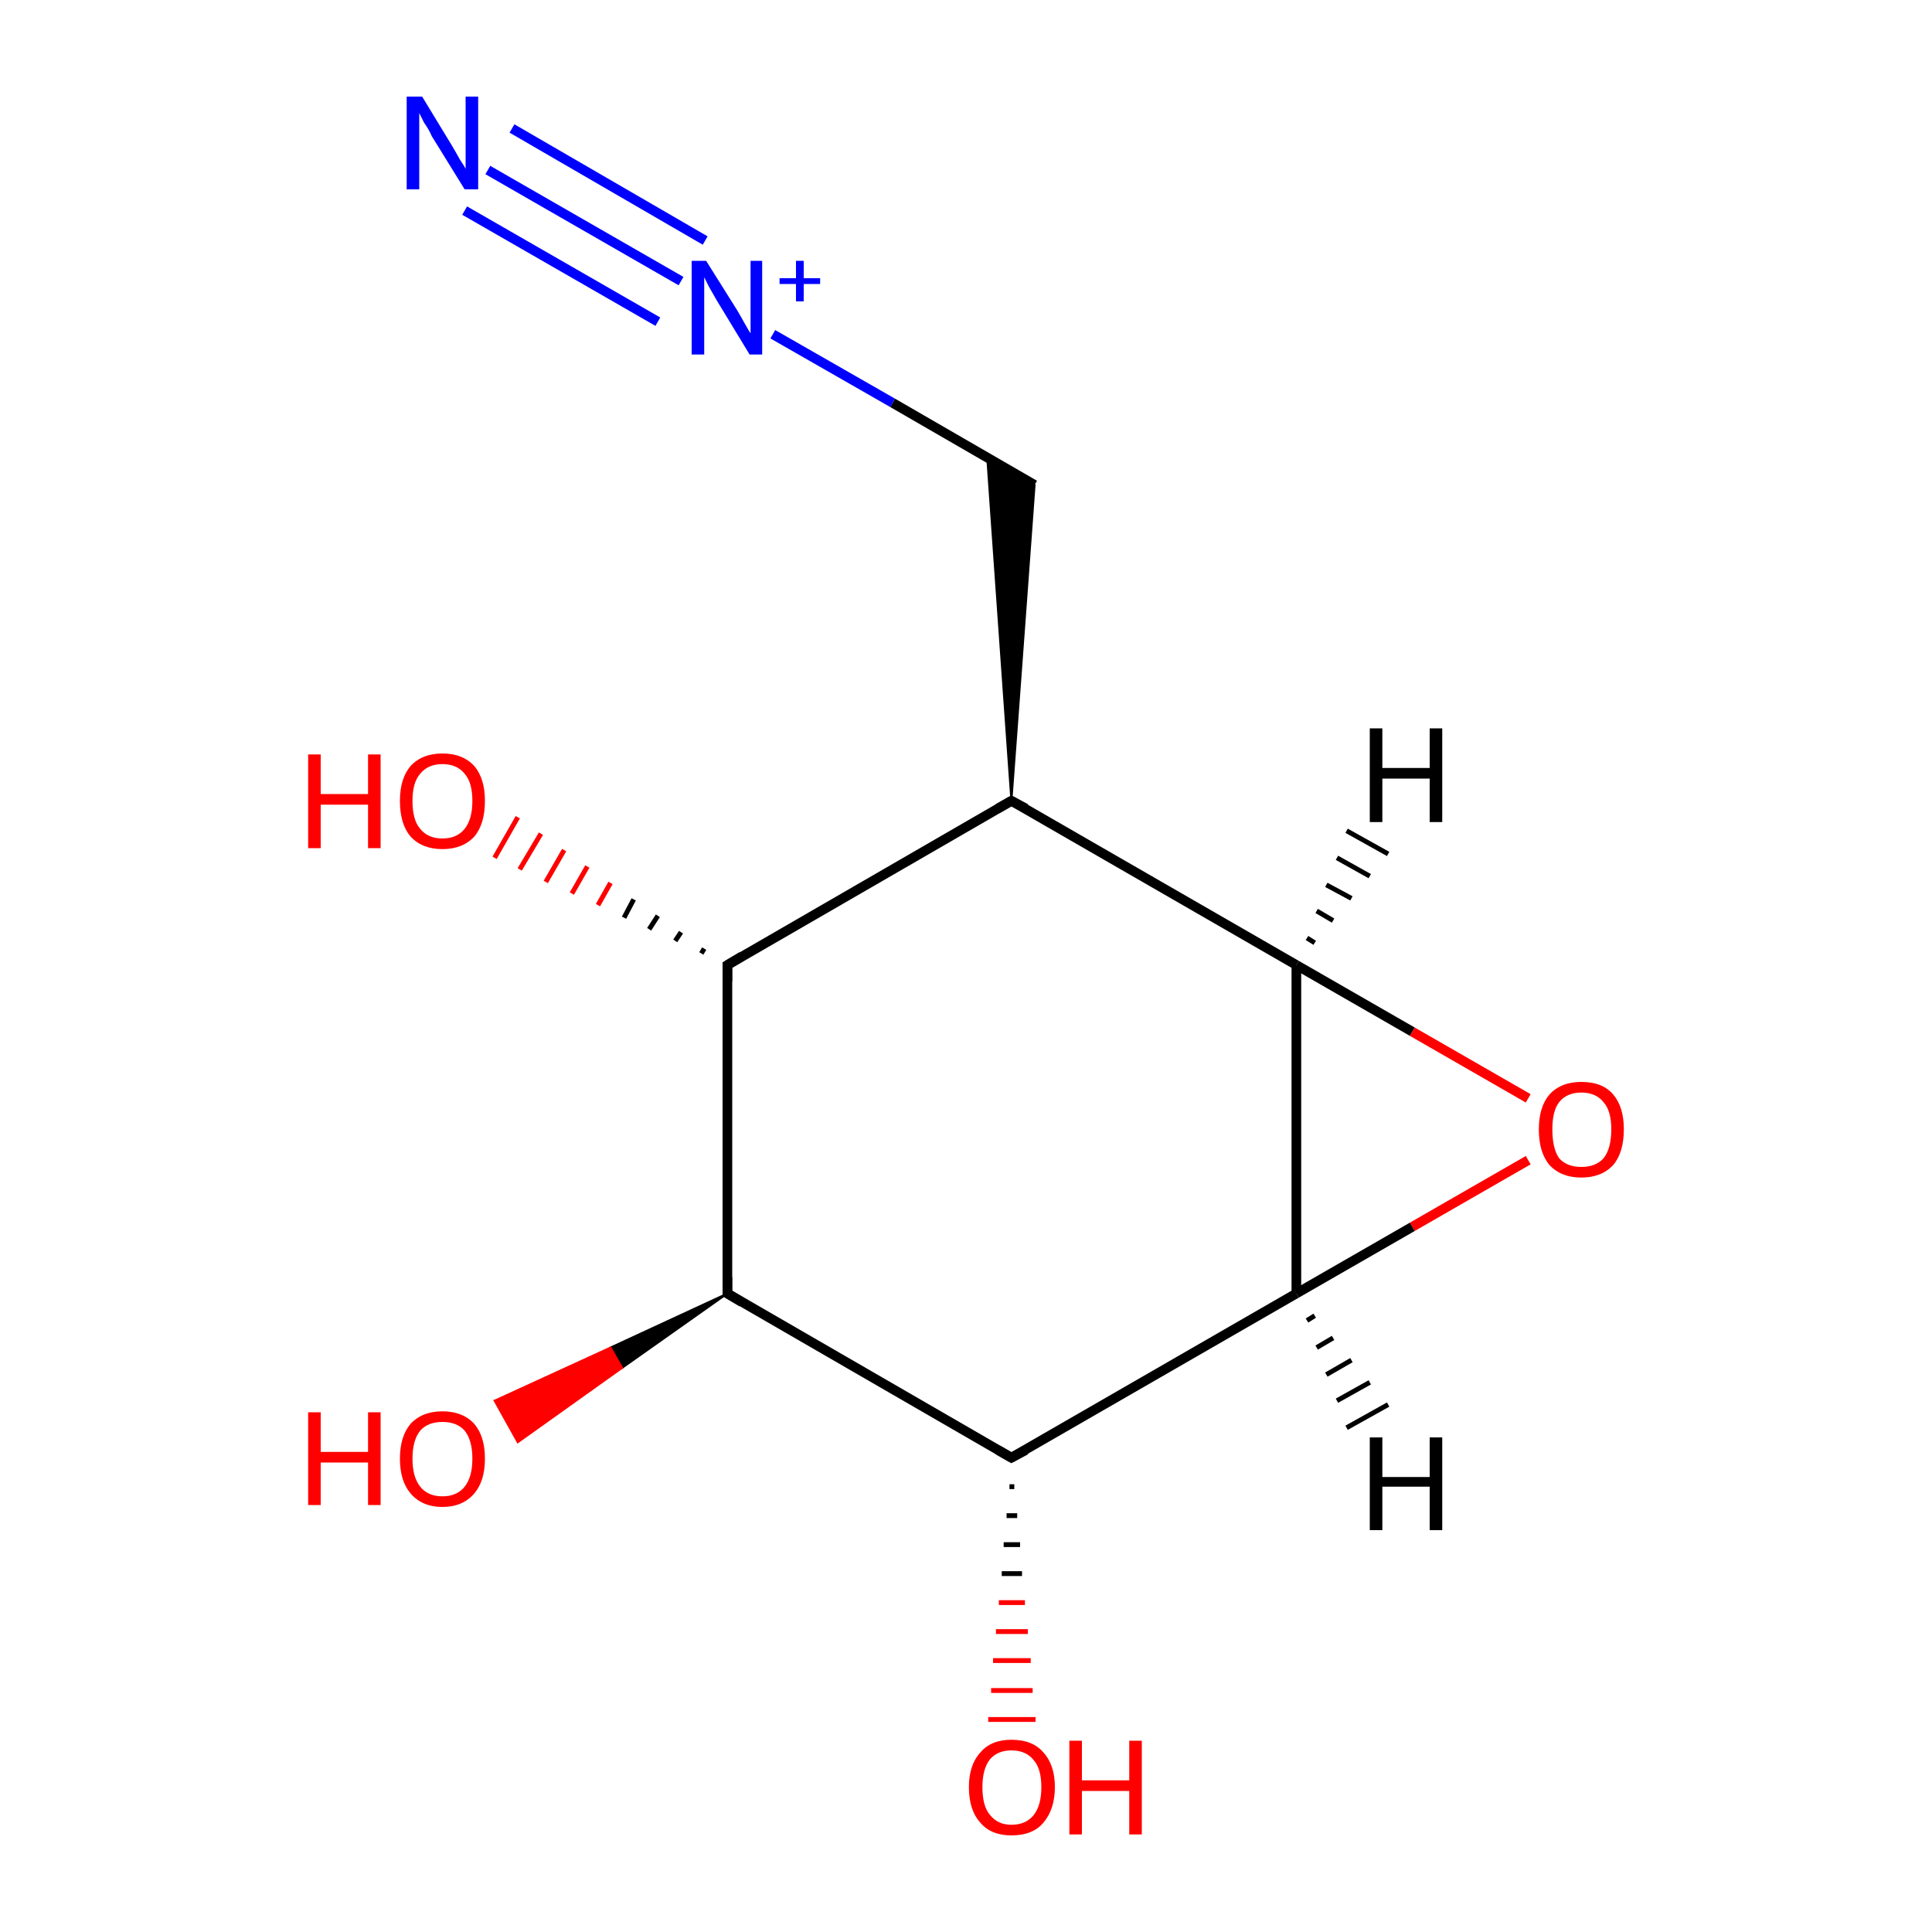 <?xml version='1.0' encoding='iso-8859-1'?>
<svg version='1.1' baseProfile='full'
              xmlns='http://www.w3.org/2000/svg'
                      xmlns:rdkit='http://www.rdkit.org/xml'
                      xmlns:xlink='http://www.w3.org/1999/xlink'
                  xml:space='preserve'
width='200px' height='200px' viewBox='0 0 200 200'>
<!-- END OF HEADER -->
<rect style='opacity:1.0;fill:#FFFFFF;stroke:none' width='200.0' height='200.0' x='0.0' y='0.0'> </rect>
<path class='bond-0 atom-2 atom-1' d='M 72.6,98.7 L 72.9,98.2' style='fill:none;fill-rule:evenodd;stroke:#000000;stroke-width:0.5px;stroke-linecap:butt;stroke-linejoin:miter;stroke-opacity:1' />
<path class='bond-0 atom-2 atom-1' d='M 69.9,97.4 L 70.5,96.5' style='fill:none;fill-rule:evenodd;stroke:#000000;stroke-width:0.5px;stroke-linecap:butt;stroke-linejoin:miter;stroke-opacity:1' />
<path class='bond-0 atom-2 atom-1' d='M 67.2,96.2 L 68.1,94.8' style='fill:none;fill-rule:evenodd;stroke:#000000;stroke-width:0.5px;stroke-linecap:butt;stroke-linejoin:miter;stroke-opacity:1' />
<path class='bond-0 atom-2 atom-1' d='M 64.6,95.0 L 65.6,93.1' style='fill:none;fill-rule:evenodd;stroke:#000000;stroke-width:0.5px;stroke-linecap:butt;stroke-linejoin:miter;stroke-opacity:1' />
<path class='bond-0 atom-2 atom-1' d='M 61.9,93.7 L 63.2,91.4' style='fill:none;fill-rule:evenodd;stroke:#FF0000;stroke-width:0.5px;stroke-linecap:butt;stroke-linejoin:miter;stroke-opacity:1' />
<path class='bond-0 atom-2 atom-1' d='M 59.2,92.5 L 60.8,89.7' style='fill:none;fill-rule:evenodd;stroke:#FF0000;stroke-width:0.5px;stroke-linecap:butt;stroke-linejoin:miter;stroke-opacity:1' />
<path class='bond-0 atom-2 atom-1' d='M 56.5,91.3 L 58.4,88.0' style='fill:none;fill-rule:evenodd;stroke:#FF0000;stroke-width:0.5px;stroke-linecap:butt;stroke-linejoin:miter;stroke-opacity:1' />
<path class='bond-0 atom-2 atom-1' d='M 53.8,90.0 L 56.0,86.3' style='fill:none;fill-rule:evenodd;stroke:#FF0000;stroke-width:0.5px;stroke-linecap:butt;stroke-linejoin:miter;stroke-opacity:1' />
<path class='bond-0 atom-2 atom-1' d='M 51.2,88.8 L 53.6,84.6' style='fill:none;fill-rule:evenodd;stroke:#FF0000;stroke-width:0.5px;stroke-linecap:butt;stroke-linejoin:miter;stroke-opacity:1' />
<path class='bond-1 atom-3 atom-4' d='M 75.3,133.9 L 64.4,141.6 L 63.2,139.5 Z' style='fill:#000000;fill-rule:evenodd;fill-opacity:1;stroke:#000000;stroke-width:0.2px;stroke-linecap:butt;stroke-linejoin:miter;stroke-opacity:1;' />
<path class='bond-1 atom-3 atom-4' d='M 64.4,141.6 L 51.2,145.0 L 53.6,149.3 Z' style='fill:#FF0000;fill-rule:evenodd;fill-opacity:1;stroke:#FF0000;stroke-width:0.2px;stroke-linecap:butt;stroke-linejoin:miter;stroke-opacity:1;' />
<path class='bond-1 atom-3 atom-4' d='M 64.4,141.6 L 63.2,139.5 L 51.2,145.0 Z' style='fill:#FF0000;fill-rule:evenodd;fill-opacity:1;stroke:#FF0000;stroke-width:0.2px;stroke-linecap:butt;stroke-linejoin:miter;stroke-opacity:1;' />
<path class='bond-2 atom-2 atom-3' d='M 75.3,99.9 L 75.3,133.9' style='fill:none;fill-rule:evenodd;stroke:#000000;stroke-width:1.0px;stroke-linecap:butt;stroke-linejoin:miter;stroke-opacity:1' />
<path class='bond-3 atom-2 atom-10' d='M 75.3,99.9 L 104.7,82.9' style='fill:none;fill-rule:evenodd;stroke:#000000;stroke-width:1.0px;stroke-linecap:butt;stroke-linejoin:miter;stroke-opacity:1' />
<path class='bond-4 atom-11 atom-0' d='M 107.1,50.2 L 92.4,41.7' style='fill:none;fill-rule:evenodd;stroke:#000000;stroke-width:1.0px;stroke-linecap:butt;stroke-linejoin:miter;stroke-opacity:1' />
<path class='bond-4 atom-11 atom-0' d='M 92.4,41.7 L 80.0,34.6' style='fill:none;fill-rule:evenodd;stroke:#0000FF;stroke-width:1.0px;stroke-linecap:butt;stroke-linejoin:miter;stroke-opacity:1' />
<path class='bond-5 atom-10 atom-11' d='M 104.7,82.9 L 102.2,47.4 L 107.1,50.2 Z' style='fill:#000000;fill-rule:evenodd;fill-opacity:1;stroke:#000000;stroke-width:0.2px;stroke-linecap:butt;stroke-linejoin:miter;stroke-opacity:1;' />
<path class='bond-6 atom-3 atom-5' d='M 75.3,133.9 L 104.7,150.9' style='fill:none;fill-rule:evenodd;stroke:#000000;stroke-width:1.0px;stroke-linecap:butt;stroke-linejoin:miter;stroke-opacity:1' />
<path class='bond-7 atom-10 atom-9' d='M 104.7,82.9 L 134.2,99.9' style='fill:none;fill-rule:evenodd;stroke:#000000;stroke-width:1.0px;stroke-linecap:butt;stroke-linejoin:miter;stroke-opacity:1' />
<path class='bond-8 atom-5 atom-6' d='M 105.0,153.9 L 104.5,153.9' style='fill:none;fill-rule:evenodd;stroke:#000000;stroke-width:0.5px;stroke-linecap:butt;stroke-linejoin:miter;stroke-opacity:1' />
<path class='bond-8 atom-5 atom-6' d='M 105.3,156.9 L 104.2,156.9' style='fill:none;fill-rule:evenodd;stroke:#000000;stroke-width:0.5px;stroke-linecap:butt;stroke-linejoin:miter;stroke-opacity:1' />
<path class='bond-8 atom-5 atom-6' d='M 105.6,159.9 L 103.9,159.9' style='fill:none;fill-rule:evenodd;stroke:#000000;stroke-width:0.5px;stroke-linecap:butt;stroke-linejoin:miter;stroke-opacity:1' />
<path class='bond-8 atom-5 atom-6' d='M 105.8,162.9 L 103.7,162.9' style='fill:none;fill-rule:evenodd;stroke:#000000;stroke-width:0.5px;stroke-linecap:butt;stroke-linejoin:miter;stroke-opacity:1' />
<path class='bond-8 atom-5 atom-6' d='M 106.1,165.9 L 103.4,165.9' style='fill:none;fill-rule:evenodd;stroke:#FF0000;stroke-width:0.5px;stroke-linecap:butt;stroke-linejoin:miter;stroke-opacity:1' />
<path class='bond-8 atom-5 atom-6' d='M 106.4,168.9 L 103.1,168.9' style='fill:none;fill-rule:evenodd;stroke:#FF0000;stroke-width:0.5px;stroke-linecap:butt;stroke-linejoin:miter;stroke-opacity:1' />
<path class='bond-8 atom-5 atom-6' d='M 106.7,171.9 L 102.8,171.9' style='fill:none;fill-rule:evenodd;stroke:#FF0000;stroke-width:0.5px;stroke-linecap:butt;stroke-linejoin:miter;stroke-opacity:1' />
<path class='bond-8 atom-5 atom-6' d='M 106.9,175.0 L 102.6,175.0' style='fill:none;fill-rule:evenodd;stroke:#FF0000;stroke-width:0.5px;stroke-linecap:butt;stroke-linejoin:miter;stroke-opacity:1' />
<path class='bond-8 atom-5 atom-6' d='M 107.2,178.0 L 102.3,178.0' style='fill:none;fill-rule:evenodd;stroke:#FF0000;stroke-width:0.5px;stroke-linecap:butt;stroke-linejoin:miter;stroke-opacity:1' />
<path class='bond-9 atom-5 atom-7' d='M 104.7,150.9 L 134.2,133.9' style='fill:none;fill-rule:evenodd;stroke:#000000;stroke-width:1.0px;stroke-linecap:butt;stroke-linejoin:miter;stroke-opacity:1' />
<path class='bond-10 atom-9 atom-8' d='M 134.2,99.9 L 146.2,106.8' style='fill:none;fill-rule:evenodd;stroke:#000000;stroke-width:1.0px;stroke-linecap:butt;stroke-linejoin:miter;stroke-opacity:1' />
<path class='bond-10 atom-9 atom-8' d='M 146.2,106.8 L 158.2,113.7' style='fill:none;fill-rule:evenodd;stroke:#FF0000;stroke-width:1.0px;stroke-linecap:butt;stroke-linejoin:miter;stroke-opacity:1' />
<path class='bond-11 atom-9 atom-7' d='M 134.2,99.9 L 134.2,133.9' style='fill:none;fill-rule:evenodd;stroke:#000000;stroke-width:1.0px;stroke-linecap:butt;stroke-linejoin:miter;stroke-opacity:1' />
<path class='bond-12 atom-8 atom-7' d='M 158.2,120.1 L 146.2,127.0' style='fill:none;fill-rule:evenodd;stroke:#FF0000;stroke-width:1.0px;stroke-linecap:butt;stroke-linejoin:miter;stroke-opacity:1' />
<path class='bond-12 atom-8 atom-7' d='M 146.2,127.0 L 134.2,133.9' style='fill:none;fill-rule:evenodd;stroke:#000000;stroke-width:1.0px;stroke-linecap:butt;stroke-linejoin:miter;stroke-opacity:1' />
<path class='bond-13 atom-0 atom-12' d='M 70.5,29.1 L 50.5,17.6' style='fill:none;fill-rule:evenodd;stroke:#0000FF;stroke-width:1.0px;stroke-linecap:butt;stroke-linejoin:miter;stroke-opacity:1' />
<path class='bond-13 atom-0 atom-12' d='M 68.1,33.3 L 48.1,21.8' style='fill:none;fill-rule:evenodd;stroke:#0000FF;stroke-width:1.0px;stroke-linecap:butt;stroke-linejoin:miter;stroke-opacity:1' />
<path class='bond-13 atom-0 atom-12' d='M 73.0,24.9 L 53.0,13.3' style='fill:none;fill-rule:evenodd;stroke:#0000FF;stroke-width:1.0px;stroke-linecap:butt;stroke-linejoin:miter;stroke-opacity:1' />
<path class='bond-14 atom-7 atom-13' d='M 136.1,136.2 L 135.3,136.7' style='fill:none;fill-rule:evenodd;stroke:#000000;stroke-width:0.5px;stroke-linecap:butt;stroke-linejoin:miter;stroke-opacity:1' />
<path class='bond-14 atom-7 atom-13' d='M 138.0,138.5 L 136.3,139.5' style='fill:none;fill-rule:evenodd;stroke:#000000;stroke-width:0.5px;stroke-linecap:butt;stroke-linejoin:miter;stroke-opacity:1' />
<path class='bond-14 atom-7 atom-13' d='M 139.9,140.8 L 137.3,142.3' style='fill:none;fill-rule:evenodd;stroke:#000000;stroke-width:0.5px;stroke-linecap:butt;stroke-linejoin:miter;stroke-opacity:1' />
<path class='bond-14 atom-7 atom-13' d='M 141.8,143.1 L 138.4,145.0' style='fill:none;fill-rule:evenodd;stroke:#000000;stroke-width:0.5px;stroke-linecap:butt;stroke-linejoin:miter;stroke-opacity:1' />
<path class='bond-14 atom-7 atom-13' d='M 143.7,145.4 L 139.4,147.8' style='fill:none;fill-rule:evenodd;stroke:#000000;stroke-width:0.5px;stroke-linecap:butt;stroke-linejoin:miter;stroke-opacity:1' />
<path class='bond-15 atom-9 atom-14' d='M 135.3,97.1 L 136.1,97.6' style='fill:none;fill-rule:evenodd;stroke:#000000;stroke-width:0.5px;stroke-linecap:butt;stroke-linejoin:miter;stroke-opacity:1' />
<path class='bond-15 atom-9 atom-14' d='M 136.3,94.3 L 138.0,95.3' style='fill:none;fill-rule:evenodd;stroke:#000000;stroke-width:0.5px;stroke-linecap:butt;stroke-linejoin:miter;stroke-opacity:1' />
<path class='bond-15 atom-9 atom-14' d='M 137.3,91.6 L 139.9,93.0' style='fill:none;fill-rule:evenodd;stroke:#000000;stroke-width:0.5px;stroke-linecap:butt;stroke-linejoin:miter;stroke-opacity:1' />
<path class='bond-15 atom-9 atom-14' d='M 138.4,88.8 L 141.8,90.7' style='fill:none;fill-rule:evenodd;stroke:#000000;stroke-width:0.5px;stroke-linecap:butt;stroke-linejoin:miter;stroke-opacity:1' />
<path class='bond-15 atom-9 atom-14' d='M 139.4,86.0 L 143.7,88.4' style='fill:none;fill-rule:evenodd;stroke:#000000;stroke-width:0.5px;stroke-linecap:butt;stroke-linejoin:miter;stroke-opacity:1' />
<path d='M 75.3,101.6 L 75.3,99.9 L 76.8,99.0' style='fill:none;stroke:#000000;stroke-width:1.0px;stroke-linecap:butt;stroke-linejoin:miter;stroke-opacity:1;' />
<path d='M 75.3,132.2 L 75.3,133.9 L 76.8,134.8' style='fill:none;stroke:#000000;stroke-width:1.0px;stroke-linecap:butt;stroke-linejoin:miter;stroke-opacity:1;' />
<path d='M 103.3,150.1 L 104.7,150.9 L 106.2,150.1' style='fill:none;stroke:#000000;stroke-width:1.0px;stroke-linecap:butt;stroke-linejoin:miter;stroke-opacity:1;' />
<path d='M 103.3,83.7 L 104.7,82.9 L 106.2,83.7' style='fill:none;stroke:#000000;stroke-width:1.0px;stroke-linecap:butt;stroke-linejoin:miter;stroke-opacity:1;' />
<path class='atom-0' d='M 73.1 27.0
L 76.3 32.1
Q 76.6 32.6, 77.1 33.5
Q 77.6 34.4, 77.7 34.5
L 77.7 27.0
L 78.9 27.0
L 78.9 36.7
L 77.6 36.7
L 74.2 31.1
Q 73.8 30.4, 73.4 29.7
Q 73.0 28.9, 72.9 28.7
L 72.9 36.7
L 71.6 36.7
L 71.6 27.0
L 73.1 27.0
' fill='#0000FF'/>
<path class='atom-0' d='M 80.7 28.8
L 82.4 28.8
L 82.4 27.0
L 83.2 27.0
L 83.2 28.8
L 84.9 28.8
L 84.9 29.4
L 83.2 29.4
L 83.2 31.2
L 82.4 31.2
L 82.4 29.4
L 80.7 29.4
L 80.7 28.8
' fill='#0000FF'/>
<path class='atom-1' d='M 31.9 78.1
L 33.2 78.1
L 33.2 82.2
L 38.1 82.2
L 38.1 78.1
L 39.4 78.1
L 39.4 87.8
L 38.1 87.8
L 38.1 83.3
L 33.2 83.3
L 33.2 87.8
L 31.9 87.8
L 31.9 78.1
' fill='#FF0000'/>
<path class='atom-1' d='M 41.4 82.9
Q 41.4 80.6, 42.5 79.3
Q 43.7 78.0, 45.8 78.0
Q 47.9 78.0, 49.1 79.3
Q 50.2 80.6, 50.2 82.9
Q 50.2 85.3, 49.1 86.6
Q 47.9 87.9, 45.8 87.9
Q 43.7 87.9, 42.5 86.6
Q 41.4 85.3, 41.4 82.9
M 45.8 86.8
Q 47.3 86.8, 48.1 85.8
Q 48.9 84.8, 48.9 82.9
Q 48.9 81.0, 48.1 80.1
Q 47.3 79.1, 45.8 79.1
Q 44.3 79.1, 43.5 80.1
Q 42.7 81.0, 42.7 82.9
Q 42.7 84.9, 43.5 85.8
Q 44.3 86.8, 45.8 86.8
' fill='#FF0000'/>
<path class='atom-4' d='M 31.9 146.2
L 33.2 146.2
L 33.2 150.3
L 38.1 150.3
L 38.1 146.2
L 39.4 146.2
L 39.4 155.8
L 38.1 155.8
L 38.1 151.4
L 33.2 151.4
L 33.2 155.8
L 31.9 155.8
L 31.9 146.2
' fill='#FF0000'/>
<path class='atom-4' d='M 41.4 151.0
Q 41.4 148.7, 42.5 147.4
Q 43.7 146.1, 45.8 146.1
Q 47.9 146.1, 49.1 147.4
Q 50.2 148.7, 50.2 151.0
Q 50.2 153.3, 49.1 154.6
Q 47.9 156.0, 45.8 156.0
Q 43.7 156.0, 42.5 154.6
Q 41.4 153.3, 41.4 151.0
M 45.8 154.9
Q 47.3 154.9, 48.1 153.9
Q 48.9 152.9, 48.9 151.0
Q 48.9 149.1, 48.1 148.1
Q 47.3 147.2, 45.8 147.2
Q 44.3 147.2, 43.5 148.1
Q 42.7 149.1, 42.7 151.0
Q 42.7 152.9, 43.5 153.9
Q 44.3 154.9, 45.8 154.9
' fill='#FF0000'/>
<path class='atom-6' d='M 100.3 185.0
Q 100.3 182.7, 101.5 181.4
Q 102.6 180.1, 104.7 180.1
Q 106.9 180.1, 108.0 181.4
Q 109.2 182.7, 109.2 185.0
Q 109.2 187.3, 108.0 188.7
Q 106.9 190.0, 104.7 190.0
Q 102.6 190.0, 101.5 188.7
Q 100.3 187.4, 100.3 185.0
M 104.7 188.9
Q 106.2 188.9, 107.0 187.9
Q 107.8 186.9, 107.8 185.0
Q 107.8 183.1, 107.0 182.2
Q 106.2 181.2, 104.7 181.2
Q 103.3 181.2, 102.5 182.1
Q 101.7 183.1, 101.7 185.0
Q 101.7 187.0, 102.5 187.9
Q 103.3 188.9, 104.7 188.9
' fill='#FF0000'/>
<path class='atom-6' d='M 110.7 180.2
L 112.0 180.2
L 112.0 184.3
L 116.9 184.3
L 116.9 180.2
L 118.2 180.2
L 118.2 189.9
L 116.9 189.9
L 116.9 185.4
L 112.0 185.4
L 112.0 189.9
L 110.7 189.9
L 110.7 180.2
' fill='#FF0000'/>
<path class='atom-8' d='M 159.3 116.9
Q 159.3 114.6, 160.4 113.3
Q 161.6 112.0, 163.7 112.0
Q 165.9 112.0, 167.0 113.3
Q 168.1 114.6, 168.1 116.9
Q 168.1 119.3, 167.0 120.6
Q 165.8 121.9, 163.7 121.9
Q 161.6 121.9, 160.4 120.6
Q 159.3 119.3, 159.3 116.9
M 163.7 120.8
Q 165.2 120.8, 166.0 119.9
Q 166.8 118.9, 166.8 116.9
Q 166.8 115.0, 166.0 114.1
Q 165.2 113.1, 163.7 113.1
Q 162.2 113.1, 161.4 114.1
Q 160.7 115.0, 160.7 116.9
Q 160.7 118.9, 161.4 119.9
Q 162.2 120.8, 163.7 120.8
' fill='#FF0000'/>
<path class='atom-12' d='M 43.7 10.0
L 46.8 15.1
Q 47.1 15.6, 47.6 16.5
Q 48.2 17.4, 48.2 17.5
L 48.2 10.0
L 49.5 10.0
L 49.5 19.6
L 48.1 19.6
L 44.7 14.1
Q 44.4 13.4, 43.9 12.7
Q 43.5 11.9, 43.4 11.7
L 43.4 19.6
L 42.1 19.6
L 42.1 10.0
L 43.7 10.0
' fill='#0000FF'/>
<path class='atom-13' d='M 141.8 148.8
L 143.1 148.8
L 143.1 152.9
L 148.0 152.9
L 148.0 148.8
L 149.3 148.8
L 149.3 158.4
L 148.0 158.4
L 148.0 153.9
L 143.1 153.9
L 143.1 158.4
L 141.8 158.4
L 141.8 148.8
' fill='#000000'/>
<path class='atom-14' d='M 141.8 75.4
L 143.1 75.4
L 143.1 79.5
L 148.0 79.5
L 148.0 75.4
L 149.3 75.4
L 149.3 85.1
L 148.0 85.1
L 148.0 80.6
L 143.1 80.6
L 143.1 85.1
L 141.8 85.1
L 141.8 75.4
' fill='#000000'/>
</svg>
